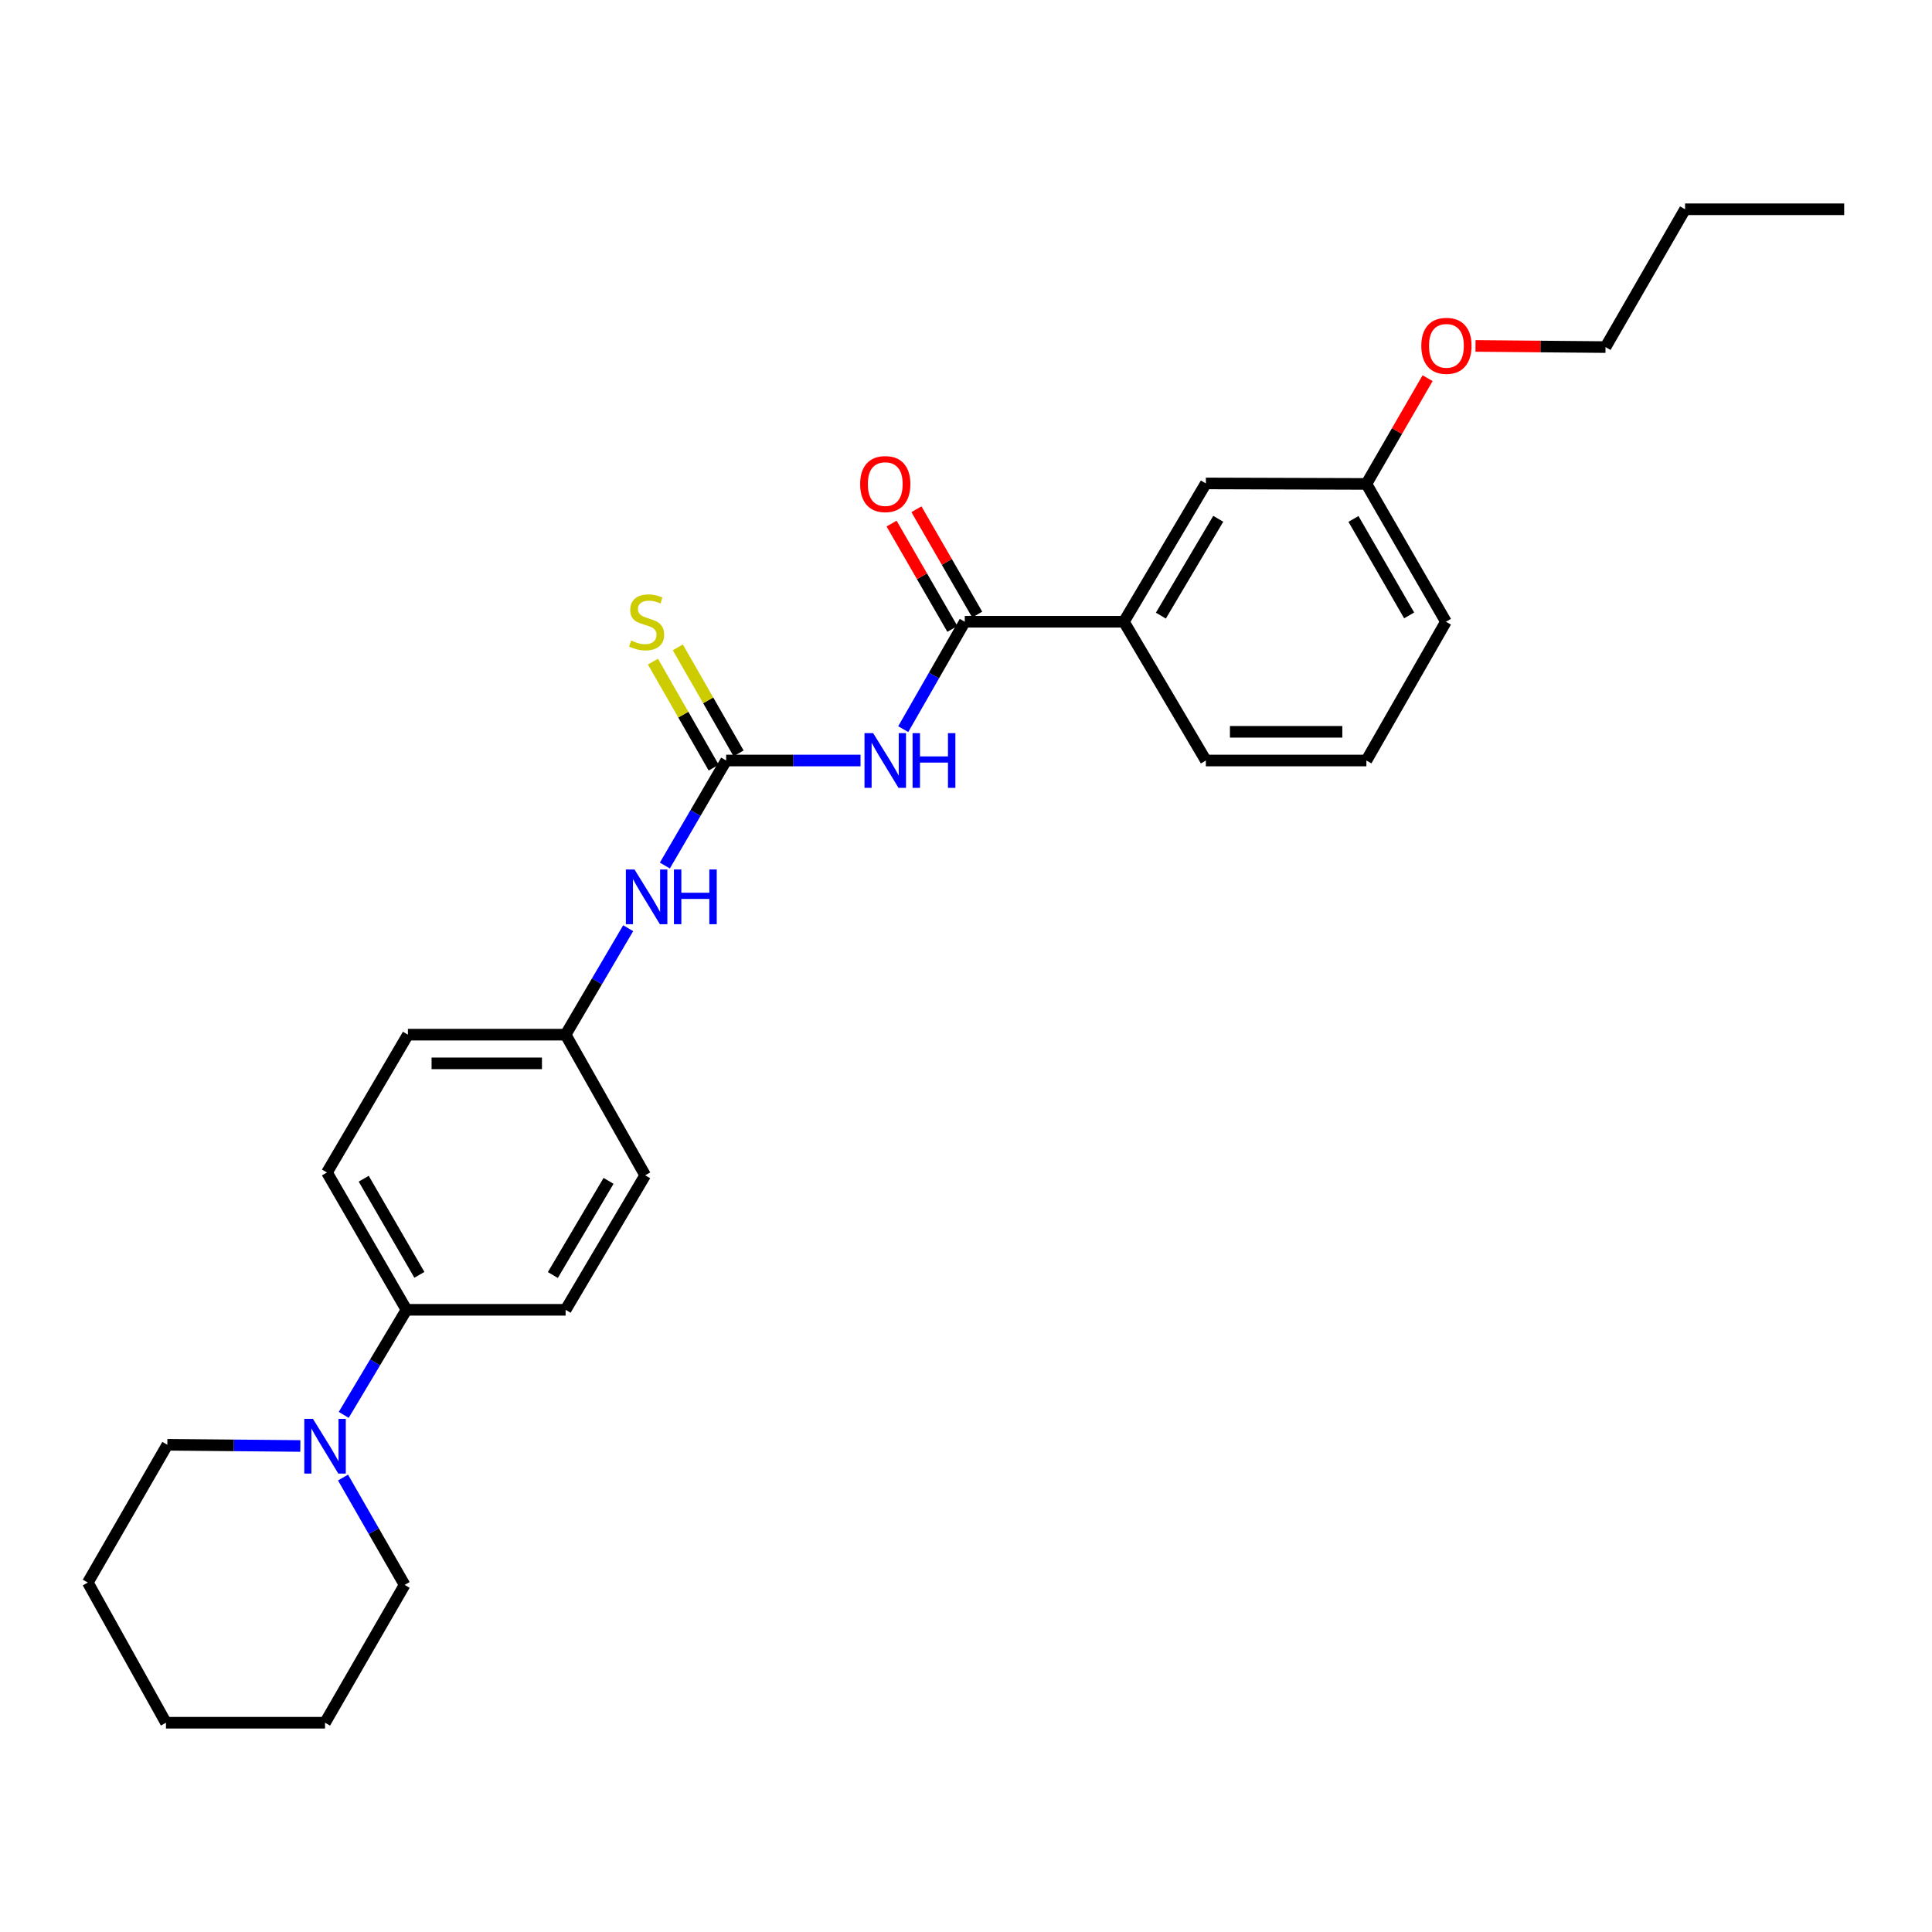 <?xml version='1.0' encoding='iso-8859-1'?>
<svg version='1.1' baseProfile='full'
              xmlns='http://www.w3.org/2000/svg'
                      xmlns:rdkit='http://www.rdkit.org/xml'
                      xmlns:xlink='http://www.w3.org/1999/xlink'
                  xml:space='preserve'
width='1000px' height='1000px' viewBox='0 0 1000 1000'>
<!-- END OF HEADER -->
<rect style='opacity:1.0;fill:#FFFFFF;stroke:none' width='1000' height='1000' x='0' y='0'> </rect>
<path class='bond-0' d='M 445.408,393.636 L 410.629,393.636' style='fill:none;fill-rule:evenodd;stroke:#0000FF;stroke-width:6px;stroke-linecap:butt;stroke-linejoin:miter;stroke-opacity:1' />
<path class='bond-0' d='M 410.629,393.636 L 375.849,393.636' style='fill:none;fill-rule:evenodd;stroke:#000000;stroke-width:6px;stroke-linecap:butt;stroke-linejoin:miter;stroke-opacity:1' />
<path class='bond-1' d='M 467.509,377.406 L 483.441,349.61' style='fill:none;fill-rule:evenodd;stroke:#0000FF;stroke-width:6px;stroke-linecap:butt;stroke-linejoin:miter;stroke-opacity:1' />
<path class='bond-1' d='M 483.441,349.61 L 499.373,321.813' style='fill:none;fill-rule:evenodd;stroke:#000000;stroke-width:6px;stroke-linecap:butt;stroke-linejoin:miter;stroke-opacity:1' />
<path class='bond-4' d='M 375.849,393.636 L 359.992,420.819' style='fill:none;fill-rule:evenodd;stroke:#000000;stroke-width:6px;stroke-linecap:butt;stroke-linejoin:miter;stroke-opacity:1' />
<path class='bond-4' d='M 359.992,420.819 L 344.135,448.002' style='fill:none;fill-rule:evenodd;stroke:#0000FF;stroke-width:6px;stroke-linecap:butt;stroke-linejoin:miter;stroke-opacity:1' />
<path class='bond-5' d='M 382.291,389.944 L 366.565,362.507' style='fill:none;fill-rule:evenodd;stroke:#000000;stroke-width:6px;stroke-linecap:butt;stroke-linejoin:miter;stroke-opacity:1' />
<path class='bond-5' d='M 366.565,362.507 L 350.84,335.071' style='fill:none;fill-rule:evenodd;stroke:#CCCC00;stroke-width:6px;stroke-linecap:butt;stroke-linejoin:miter;stroke-opacity:1' />
<path class='bond-5' d='M 369.408,397.328 L 353.682,369.892' style='fill:none;fill-rule:evenodd;stroke:#000000;stroke-width:6px;stroke-linecap:butt;stroke-linejoin:miter;stroke-opacity:1' />
<path class='bond-5' d='M 353.682,369.892 L 337.956,342.455' style='fill:none;fill-rule:evenodd;stroke:#CCCC00;stroke-width:6px;stroke-linecap:butt;stroke-linejoin:miter;stroke-opacity:1' />
<path class='bond-3' d='M 499.373,321.813 L 581.73,321.813' style='fill:none;fill-rule:evenodd;stroke:#000000;stroke-width:6px;stroke-linecap:butt;stroke-linejoin:miter;stroke-opacity:1' />
<path class='bond-7' d='M 505.804,318.102 L 490.074,290.844' style='fill:none;fill-rule:evenodd;stroke:#000000;stroke-width:6px;stroke-linecap:butt;stroke-linejoin:miter;stroke-opacity:1' />
<path class='bond-7' d='M 490.074,290.844 L 474.343,263.586' style='fill:none;fill-rule:evenodd;stroke:#FF0000;stroke-width:6px;stroke-linecap:butt;stroke-linejoin:miter;stroke-opacity:1' />
<path class='bond-7' d='M 492.942,325.524 L 477.212,298.266' style='fill:none;fill-rule:evenodd;stroke:#000000;stroke-width:6px;stroke-linecap:butt;stroke-linejoin:miter;stroke-opacity:1' />
<path class='bond-7' d='M 477.212,298.266 L 461.482,271.008' style='fill:none;fill-rule:evenodd;stroke:#FF0000;stroke-width:6px;stroke-linecap:butt;stroke-linejoin:miter;stroke-opacity:1' />
<path class='bond-2' d='M 177.919,732.333 L 194.156,705.144' style='fill:none;fill-rule:evenodd;stroke:#0000FF;stroke-width:6px;stroke-linecap:butt;stroke-linejoin:miter;stroke-opacity:1' />
<path class='bond-2' d='M 194.156,705.144 L 210.392,677.956' style='fill:none;fill-rule:evenodd;stroke:#000000;stroke-width:6px;stroke-linecap:butt;stroke-linejoin:miter;stroke-opacity:1' />
<path class='bond-15' d='M 155.455,748.434 L 121.034,748.124' style='fill:none;fill-rule:evenodd;stroke:#0000FF;stroke-width:6px;stroke-linecap:butt;stroke-linejoin:miter;stroke-opacity:1' />
<path class='bond-15' d='M 121.034,748.124 L 86.613,747.815' style='fill:none;fill-rule:evenodd;stroke:#000000;stroke-width:6px;stroke-linecap:butt;stroke-linejoin:miter;stroke-opacity:1' />
<path class='bond-16' d='M 177.547,764.778 L 193.487,792.562' style='fill:none;fill-rule:evenodd;stroke:#0000FF;stroke-width:6px;stroke-linecap:butt;stroke-linejoin:miter;stroke-opacity:1' />
<path class='bond-16' d='M 193.487,792.562 L 209.427,820.347' style='fill:none;fill-rule:evenodd;stroke:#000000;stroke-width:6px;stroke-linecap:butt;stroke-linejoin:miter;stroke-opacity:1' />
<path class='bond-8' d='M 581.73,321.813 L 624.151,250.222' style='fill:none;fill-rule:evenodd;stroke:#000000;stroke-width:6px;stroke-linecap:butt;stroke-linejoin:miter;stroke-opacity:1' />
<path class='bond-8' d='M 600.869,318.644 L 630.563,268.53' style='fill:none;fill-rule:evenodd;stroke:#000000;stroke-width:6px;stroke-linecap:butt;stroke-linejoin:miter;stroke-opacity:1' />
<path class='bond-18' d='M 581.73,321.813 L 624.151,393.636' style='fill:none;fill-rule:evenodd;stroke:#000000;stroke-width:6px;stroke-linecap:butt;stroke-linejoin:miter;stroke-opacity:1' />
<path class='bond-11' d='M 325.145,480.433 L 308.951,507.986' style='fill:none;fill-rule:evenodd;stroke:#0000FF;stroke-width:6px;stroke-linecap:butt;stroke-linejoin:miter;stroke-opacity:1' />
<path class='bond-11' d='M 308.951,507.986 L 292.758,535.54' style='fill:none;fill-rule:evenodd;stroke:#000000;stroke-width:6px;stroke-linecap:butt;stroke-linejoin:miter;stroke-opacity:1' />
<path class='bond-6' d='M 210.392,677.956 L 169.234,606.876' style='fill:none;fill-rule:evenodd;stroke:#000000;stroke-width:6px;stroke-linecap:butt;stroke-linejoin:miter;stroke-opacity:1' />
<path class='bond-6' d='M 217.069,659.853 L 188.258,610.097' style='fill:none;fill-rule:evenodd;stroke:#000000;stroke-width:6px;stroke-linecap:butt;stroke-linejoin:miter;stroke-opacity:1' />
<path class='bond-28' d='M 210.392,677.956 L 292.758,677.956' style='fill:none;fill-rule:evenodd;stroke:#000000;stroke-width:6px;stroke-linecap:butt;stroke-linejoin:miter;stroke-opacity:1' />
<path class='bond-12' d='M 624.151,250.222 L 707.242,250.478' style='fill:none;fill-rule:evenodd;stroke:#000000;stroke-width:6px;stroke-linecap:butt;stroke-linejoin:miter;stroke-opacity:1' />
<path class='bond-9' d='M 169.234,606.876 L 211.135,535.54' style='fill:none;fill-rule:evenodd;stroke:#000000;stroke-width:6px;stroke-linecap:butt;stroke-linejoin:miter;stroke-opacity:1' />
<path class='bond-10' d='M 292.758,677.956 L 333.949,608.328' style='fill:none;fill-rule:evenodd;stroke:#000000;stroke-width:6px;stroke-linecap:butt;stroke-linejoin:miter;stroke-opacity:1' />
<path class='bond-10' d='M 286.156,659.951 L 314.99,611.211' style='fill:none;fill-rule:evenodd;stroke:#000000;stroke-width:6px;stroke-linecap:butt;stroke-linejoin:miter;stroke-opacity:1' />
<path class='bond-13' d='M 292.758,535.54 L 333.949,608.328' style='fill:none;fill-rule:evenodd;stroke:#000000;stroke-width:6px;stroke-linecap:butt;stroke-linejoin:miter;stroke-opacity:1' />
<path class='bond-14' d='M 292.758,535.54 L 211.135,535.54' style='fill:none;fill-rule:evenodd;stroke:#000000;stroke-width:6px;stroke-linecap:butt;stroke-linejoin:miter;stroke-opacity:1' />
<path class='bond-14' d='M 280.514,550.39 L 223.378,550.39' style='fill:none;fill-rule:evenodd;stroke:#000000;stroke-width:6px;stroke-linecap:butt;stroke-linejoin:miter;stroke-opacity:1' />
<path class='bond-17' d='M 707.242,250.478 L 723.083,223.112' style='fill:none;fill-rule:evenodd;stroke:#000000;stroke-width:6px;stroke-linecap:butt;stroke-linejoin:miter;stroke-opacity:1' />
<path class='bond-17' d='M 723.083,223.112 L 738.924,195.746' style='fill:none;fill-rule:evenodd;stroke:#FF0000;stroke-width:6px;stroke-linecap:butt;stroke-linejoin:miter;stroke-opacity:1' />
<path class='bond-27' d='M 707.242,250.478 L 748.409,321.813' style='fill:none;fill-rule:evenodd;stroke:#000000;stroke-width:6px;stroke-linecap:butt;stroke-linejoin:miter;stroke-opacity:1' />
<path class='bond-27' d='M 700.556,268.6 L 729.372,318.535' style='fill:none;fill-rule:evenodd;stroke:#000000;stroke-width:6px;stroke-linecap:butt;stroke-linejoin:miter;stroke-opacity:1' />
<path class='bond-24' d='M 86.613,747.815 L 45.455,819.126' style='fill:none;fill-rule:evenodd;stroke:#000000;stroke-width:6px;stroke-linecap:butt;stroke-linejoin:miter;stroke-opacity:1' />
<path class='bond-23' d='M 209.427,820.347 L 168.236,891.682' style='fill:none;fill-rule:evenodd;stroke:#000000;stroke-width:6px;stroke-linecap:butt;stroke-linejoin:miter;stroke-opacity:1' />
<path class='bond-21' d='M 763.723,179.053 L 797.373,179.353' style='fill:none;fill-rule:evenodd;stroke:#FF0000;stroke-width:6px;stroke-linecap:butt;stroke-linejoin:miter;stroke-opacity:1' />
<path class='bond-21' d='M 797.373,179.353 L 831.022,179.653' style='fill:none;fill-rule:evenodd;stroke:#000000;stroke-width:6px;stroke-linecap:butt;stroke-linejoin:miter;stroke-opacity:1' />
<path class='bond-19' d='M 624.151,393.636 L 707.242,393.636' style='fill:none;fill-rule:evenodd;stroke:#000000;stroke-width:6px;stroke-linecap:butt;stroke-linejoin:miter;stroke-opacity:1' />
<path class='bond-19' d='M 636.614,378.786 L 694.779,378.786' style='fill:none;fill-rule:evenodd;stroke:#000000;stroke-width:6px;stroke-linecap:butt;stroke-linejoin:miter;stroke-opacity:1' />
<path class='bond-20' d='M 707.242,393.636 L 748.409,321.813' style='fill:none;fill-rule:evenodd;stroke:#000000;stroke-width:6px;stroke-linecap:butt;stroke-linejoin:miter;stroke-opacity:1' />
<path class='bond-22' d='M 831.022,179.653 L 872.188,108.318' style='fill:none;fill-rule:evenodd;stroke:#000000;stroke-width:6px;stroke-linecap:butt;stroke-linejoin:miter;stroke-opacity:1' />
<path class='bond-25' d='M 872.188,108.318 L 954.545,108.318' style='fill:none;fill-rule:evenodd;stroke:#000000;stroke-width:6px;stroke-linecap:butt;stroke-linejoin:miter;stroke-opacity:1' />
<path class='bond-26' d='M 168.236,891.682 L 85.903,891.682' style='fill:none;fill-rule:evenodd;stroke:#000000;stroke-width:6px;stroke-linecap:butt;stroke-linejoin:miter;stroke-opacity:1' />
<path class='bond-29' d='M 45.455,819.126 L 85.903,891.682' style='fill:none;fill-rule:evenodd;stroke:#000000;stroke-width:6px;stroke-linecap:butt;stroke-linejoin:miter;stroke-opacity:1' />
<path  class='atom-0' d='M 451.947 379.476
L 461.227 394.476
Q 462.147 395.956, 463.627 398.636
Q 465.107 401.316, 465.187 401.476
L 465.187 379.476
L 468.947 379.476
L 468.947 407.796
L 465.067 407.796
L 455.107 391.396
Q 453.947 389.476, 452.707 387.276
Q 451.507 385.076, 451.147 384.396
L 451.147 407.796
L 447.467 407.796
L 447.467 379.476
L 451.947 379.476
' fill='#0000FF'/>
<path  class='atom-0' d='M 472.347 379.476
L 476.187 379.476
L 476.187 391.516
L 490.667 391.516
L 490.667 379.476
L 494.507 379.476
L 494.507 407.796
L 490.667 407.796
L 490.667 394.716
L 476.187 394.716
L 476.187 407.796
L 472.347 407.796
L 472.347 379.476
' fill='#0000FF'/>
<path  class='atom-3' d='M 161.976 734.389
L 171.256 749.389
Q 172.176 750.869, 173.656 753.549
Q 175.136 756.229, 175.216 756.389
L 175.216 734.389
L 178.976 734.389
L 178.976 762.709
L 175.096 762.709
L 165.136 746.309
Q 163.976 744.389, 162.736 742.189
Q 161.536 739.989, 161.176 739.309
L 161.176 762.709
L 157.496 762.709
L 157.496 734.389
L 161.976 734.389
' fill='#0000FF'/>
<path  class='atom-5' d='M 328.423 450.044
L 337.703 465.044
Q 338.623 466.524, 340.103 469.204
Q 341.583 471.884, 341.663 472.044
L 341.663 450.044
L 345.423 450.044
L 345.423 478.364
L 341.543 478.364
L 331.583 461.964
Q 330.423 460.044, 329.183 457.844
Q 327.983 455.644, 327.623 454.964
L 327.623 478.364
L 323.943 478.364
L 323.943 450.044
L 328.423 450.044
' fill='#0000FF'/>
<path  class='atom-5' d='M 348.823 450.044
L 352.663 450.044
L 352.663 462.084
L 367.143 462.084
L 367.143 450.044
L 370.983 450.044
L 370.983 478.364
L 367.143 478.364
L 367.143 465.284
L 352.663 465.284
L 352.663 478.364
L 348.823 478.364
L 348.823 450.044
' fill='#0000FF'/>
<path  class='atom-6' d='M 326.683 331.533
Q 327.003 331.653, 328.323 332.213
Q 329.643 332.773, 331.083 333.133
Q 332.563 333.453, 334.003 333.453
Q 336.683 333.453, 338.243 332.173
Q 339.803 330.853, 339.803 328.573
Q 339.803 327.013, 339.003 326.053
Q 338.243 325.093, 337.043 324.573
Q 335.843 324.053, 333.843 323.453
Q 331.323 322.693, 329.803 321.973
Q 328.323 321.253, 327.243 319.733
Q 326.203 318.213, 326.203 315.653
Q 326.203 312.093, 328.603 309.893
Q 331.043 307.693, 335.843 307.693
Q 339.123 307.693, 342.843 309.253
L 341.923 312.333
Q 338.523 310.933, 335.963 310.933
Q 333.203 310.933, 331.683 312.093
Q 330.163 313.213, 330.203 315.173
Q 330.203 316.693, 330.963 317.613
Q 331.763 318.533, 332.883 319.053
Q 334.043 319.573, 335.963 320.173
Q 338.523 320.973, 340.043 321.773
Q 341.563 322.573, 342.643 324.213
Q 343.763 325.813, 343.763 328.573
Q 343.763 332.493, 341.123 334.613
Q 338.523 336.693, 334.163 336.693
Q 331.643 336.693, 329.723 336.133
Q 327.843 335.613, 325.603 334.693
L 326.683 331.533
' fill='#CCCC00'/>
<path  class='atom-8' d='M 445.207 250.558
Q 445.207 243.758, 448.567 239.958
Q 451.927 236.158, 458.207 236.158
Q 464.487 236.158, 467.847 239.958
Q 471.207 243.758, 471.207 250.558
Q 471.207 257.438, 467.807 261.358
Q 464.407 265.238, 458.207 265.238
Q 451.967 265.238, 448.567 261.358
Q 445.207 257.478, 445.207 250.558
M 458.207 262.038
Q 462.527 262.038, 464.847 259.158
Q 467.207 256.238, 467.207 250.558
Q 467.207 244.998, 464.847 242.198
Q 462.527 239.358, 458.207 239.358
Q 453.887 239.358, 451.527 242.158
Q 449.207 244.958, 449.207 250.558
Q 449.207 256.278, 451.527 259.158
Q 453.887 262.038, 458.207 262.038
' fill='#FF0000'/>
<path  class='atom-18' d='M 735.664 178.999
Q 735.664 172.199, 739.024 168.399
Q 742.384 164.599, 748.664 164.599
Q 754.944 164.599, 758.304 168.399
Q 761.664 172.199, 761.664 178.999
Q 761.664 185.879, 758.264 189.799
Q 754.864 193.679, 748.664 193.679
Q 742.424 193.679, 739.024 189.799
Q 735.664 185.919, 735.664 178.999
M 748.664 190.479
Q 752.984 190.479, 755.304 187.599
Q 757.664 184.679, 757.664 178.999
Q 757.664 173.439, 755.304 170.639
Q 752.984 167.799, 748.664 167.799
Q 744.344 167.799, 741.984 170.599
Q 739.664 173.399, 739.664 178.999
Q 739.664 184.719, 741.984 187.599
Q 744.344 190.479, 748.664 190.479
' fill='#FF0000'/>
</svg>
